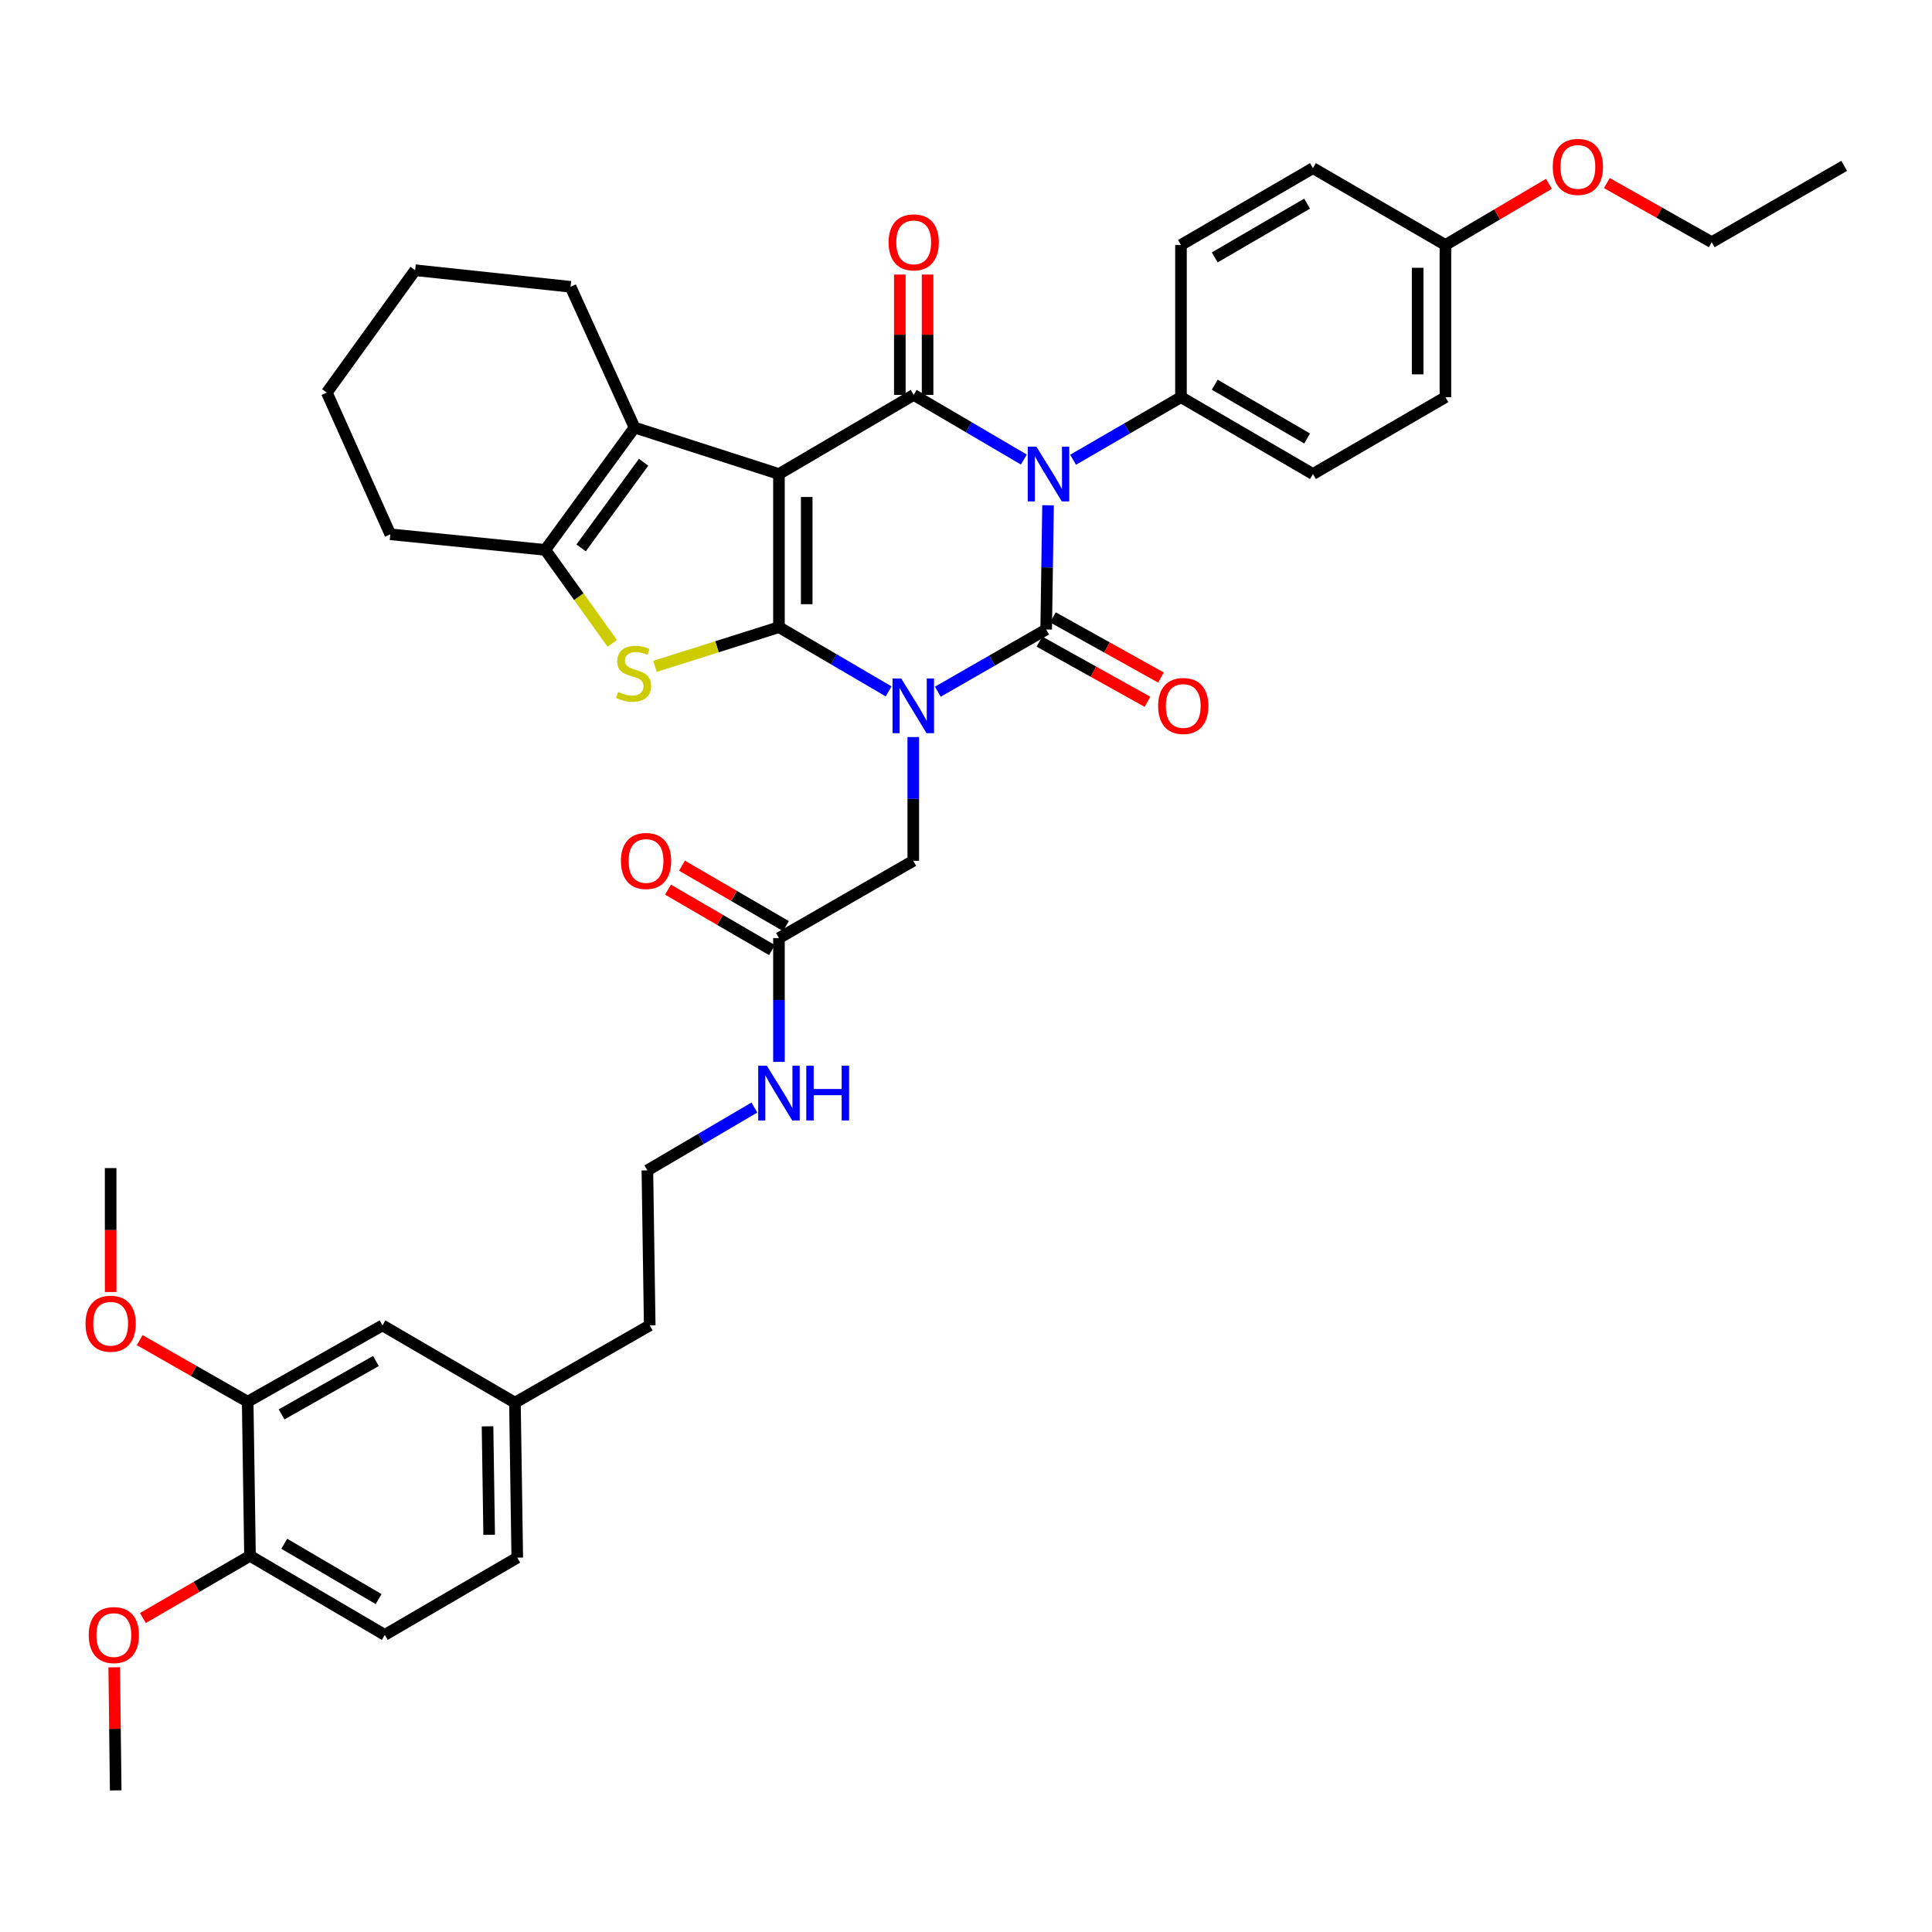 <?xml version='1.0' encoding='iso-8859-1'?>
<svg version='1.1' baseProfile='full'
              xmlns='http://www.w3.org/2000/svg'
                      xmlns:rdkit='http://www.rdkit.org/xml'
                      xmlns:xlink='http://www.w3.org/1999/xlink'
                  xml:space='preserve'
width='1000px' height='1000px' viewBox='0 0 1000 1000'>
<!-- END OF HEADER -->
<rect style='opacity:1.0;fill:#FFFFFF;stroke:none' width='1000' height='1000' x='0' y='0'> </rect>
<path class='bond-0' d='M 459.953,357.864 L 431.57,341.24' style='fill:none;fill-rule:evenodd;stroke:#0000FF;stroke-width:6px;stroke-linecap:butt;stroke-linejoin:miter;stroke-opacity:1' />
<path class='bond-0' d='M 431.57,341.24 L 403.186,324.616' style='fill:none;fill-rule:evenodd;stroke:#000000;stroke-width:6px;stroke-linecap:butt;stroke-linejoin:miter;stroke-opacity:1' />
<path class='bond-2' d='M 485.431,358.026 L 513.467,341.924' style='fill:none;fill-rule:evenodd;stroke:#0000FF;stroke-width:6px;stroke-linecap:butt;stroke-linejoin:miter;stroke-opacity:1' />
<path class='bond-2' d='M 513.467,341.924 L 541.503,325.821' style='fill:none;fill-rule:evenodd;stroke:#000000;stroke-width:6px;stroke-linecap:butt;stroke-linejoin:miter;stroke-opacity:1' />
<path class='bond-8' d='M 472.708,381.5 L 472.708,413.529' style='fill:none;fill-rule:evenodd;stroke:#0000FF;stroke-width:6px;stroke-linecap:butt;stroke-linejoin:miter;stroke-opacity:1' />
<path class='bond-8' d='M 472.708,413.529 L 472.708,445.558' style='fill:none;fill-rule:evenodd;stroke:#000000;stroke-width:6px;stroke-linecap:butt;stroke-linejoin:miter;stroke-opacity:1' />
<path class='bond-1' d='M 403.186,324.616 L 403.186,245.35' style='fill:none;fill-rule:evenodd;stroke:#000000;stroke-width:6px;stroke-linecap:butt;stroke-linejoin:miter;stroke-opacity:1' />
<path class='bond-1' d='M 417.552,312.726 L 417.552,257.239' style='fill:none;fill-rule:evenodd;stroke:#000000;stroke-width:6px;stroke-linecap:butt;stroke-linejoin:miter;stroke-opacity:1' />
<path class='bond-5' d='M 403.186,324.616 L 371.095,334.77' style='fill:none;fill-rule:evenodd;stroke:#000000;stroke-width:6px;stroke-linecap:butt;stroke-linejoin:miter;stroke-opacity:1' />
<path class='bond-5' d='M 371.095,334.77 L 339.003,344.925' style='fill:none;fill-rule:evenodd;stroke:#CCCC00;stroke-width:6px;stroke-linecap:butt;stroke-linejoin:miter;stroke-opacity:1' />
<path class='bond-6' d='M 403.186,245.35 L 328.445,221.295' style='fill:none;fill-rule:evenodd;stroke:#000000;stroke-width:6px;stroke-linecap:butt;stroke-linejoin:miter;stroke-opacity:1' />
<path class='bond-39' d='M 403.186,245.35 L 472.931,204.4' style='fill:none;fill-rule:evenodd;stroke:#000000;stroke-width:6px;stroke-linecap:butt;stroke-linejoin:miter;stroke-opacity:1' />
<path class='bond-3' d='M 541.503,325.821 L 541.984,293.671' style='fill:none;fill-rule:evenodd;stroke:#000000;stroke-width:6px;stroke-linecap:butt;stroke-linejoin:miter;stroke-opacity:1' />
<path class='bond-3' d='M 541.984,293.671 L 542.466,261.522' style='fill:none;fill-rule:evenodd;stroke:#0000FF;stroke-width:6px;stroke-linecap:butt;stroke-linejoin:miter;stroke-opacity:1' />
<path class='bond-10' d='M 538.008,332.096 L 565.964,347.667' style='fill:none;fill-rule:evenodd;stroke:#000000;stroke-width:6px;stroke-linecap:butt;stroke-linejoin:miter;stroke-opacity:1' />
<path class='bond-10' d='M 565.964,347.667 L 593.92,363.238' style='fill:none;fill-rule:evenodd;stroke:#FF0000;stroke-width:6px;stroke-linecap:butt;stroke-linejoin:miter;stroke-opacity:1' />
<path class='bond-10' d='M 544.998,319.546 L 572.954,335.117' style='fill:none;fill-rule:evenodd;stroke:#000000;stroke-width:6px;stroke-linecap:butt;stroke-linejoin:miter;stroke-opacity:1' />
<path class='bond-10' d='M 572.954,335.117 L 600.91,350.688' style='fill:none;fill-rule:evenodd;stroke:#FF0000;stroke-width:6px;stroke-linecap:butt;stroke-linejoin:miter;stroke-opacity:1' />
<path class='bond-4' d='M 529.945,237.86 L 501.438,221.13' style='fill:none;fill-rule:evenodd;stroke:#0000FF;stroke-width:6px;stroke-linecap:butt;stroke-linejoin:miter;stroke-opacity:1' />
<path class='bond-4' d='M 501.438,221.13 L 472.931,204.4' style='fill:none;fill-rule:evenodd;stroke:#000000;stroke-width:6px;stroke-linecap:butt;stroke-linejoin:miter;stroke-opacity:1' />
<path class='bond-9' d='M 555.43,237.969 L 583.351,221.771' style='fill:none;fill-rule:evenodd;stroke:#0000FF;stroke-width:6px;stroke-linecap:butt;stroke-linejoin:miter;stroke-opacity:1' />
<path class='bond-9' d='M 583.351,221.771 L 611.272,205.573' style='fill:none;fill-rule:evenodd;stroke:#000000;stroke-width:6px;stroke-linecap:butt;stroke-linejoin:miter;stroke-opacity:1' />
<path class='bond-11' d='M 480.114,204.4 L 480.114,173.25' style='fill:none;fill-rule:evenodd;stroke:#000000;stroke-width:6px;stroke-linecap:butt;stroke-linejoin:miter;stroke-opacity:1' />
<path class='bond-11' d='M 480.114,173.25 L 480.114,142.101' style='fill:none;fill-rule:evenodd;stroke:#FF0000;stroke-width:6px;stroke-linecap:butt;stroke-linejoin:miter;stroke-opacity:1' />
<path class='bond-11' d='M 465.748,204.4 L 465.748,173.25' style='fill:none;fill-rule:evenodd;stroke:#000000;stroke-width:6px;stroke-linecap:butt;stroke-linejoin:miter;stroke-opacity:1' />
<path class='bond-11' d='M 465.748,173.25 L 465.748,142.101' style='fill:none;fill-rule:evenodd;stroke:#FF0000;stroke-width:6px;stroke-linecap:butt;stroke-linejoin:miter;stroke-opacity:1' />
<path class='bond-7' d='M 316.908,333.01 L 299.576,308.817' style='fill:none;fill-rule:evenodd;stroke:#CCCC00;stroke-width:6px;stroke-linecap:butt;stroke-linejoin:miter;stroke-opacity:1' />
<path class='bond-7' d='M 299.576,308.817 L 282.244,284.623' style='fill:none;fill-rule:evenodd;stroke:#000000;stroke-width:6px;stroke-linecap:butt;stroke-linejoin:miter;stroke-opacity:1' />
<path class='bond-23' d='M 328.445,221.295 L 295.325,148.446' style='fill:none;fill-rule:evenodd;stroke:#000000;stroke-width:6px;stroke-linecap:butt;stroke-linejoin:miter;stroke-opacity:1' />
<path class='bond-40' d='M 328.445,221.295 L 282.244,284.623' style='fill:none;fill-rule:evenodd;stroke:#000000;stroke-width:6px;stroke-linecap:butt;stroke-linejoin:miter;stroke-opacity:1' />
<path class='bond-40' d='M 333.12,239.261 L 300.779,283.591' style='fill:none;fill-rule:evenodd;stroke:#000000;stroke-width:6px;stroke-linecap:butt;stroke-linejoin:miter;stroke-opacity:1' />
<path class='bond-28' d='M 282.244,284.623 L 202.02,276.547' style='fill:none;fill-rule:evenodd;stroke:#000000;stroke-width:6px;stroke-linecap:butt;stroke-linejoin:miter;stroke-opacity:1' />
<path class='bond-12' d='M 472.708,445.558 L 403.186,485.558' style='fill:none;fill-rule:evenodd;stroke:#000000;stroke-width:6px;stroke-linecap:butt;stroke-linejoin:miter;stroke-opacity:1' />
<path class='bond-17' d='M 611.272,205.573 L 679.572,245.35' style='fill:none;fill-rule:evenodd;stroke:#000000;stroke-width:6px;stroke-linecap:butt;stroke-linejoin:miter;stroke-opacity:1' />
<path class='bond-17' d='M 628.746,199.126 L 676.557,226.969' style='fill:none;fill-rule:evenodd;stroke:#000000;stroke-width:6px;stroke-linecap:butt;stroke-linejoin:miter;stroke-opacity:1' />
<path class='bond-18' d='M 611.272,205.573 L 611.272,126.786' style='fill:none;fill-rule:evenodd;stroke:#000000;stroke-width:6px;stroke-linecap:butt;stroke-linejoin:miter;stroke-opacity:1' />
<path class='bond-16' d='M 406.797,479.349 L 379.894,463.706' style='fill:none;fill-rule:evenodd;stroke:#000000;stroke-width:6px;stroke-linecap:butt;stroke-linejoin:miter;stroke-opacity:1' />
<path class='bond-16' d='M 379.894,463.706 L 352.991,448.064' style='fill:none;fill-rule:evenodd;stroke:#FF0000;stroke-width:6px;stroke-linecap:butt;stroke-linejoin:miter;stroke-opacity:1' />
<path class='bond-16' d='M 399.576,491.768 L 372.673,476.125' style='fill:none;fill-rule:evenodd;stroke:#000000;stroke-width:6px;stroke-linecap:butt;stroke-linejoin:miter;stroke-opacity:1' />
<path class='bond-16' d='M 372.673,476.125 L 345.77,460.483' style='fill:none;fill-rule:evenodd;stroke:#FF0000;stroke-width:6px;stroke-linecap:butt;stroke-linejoin:miter;stroke-opacity:1' />
<path class='bond-19' d='M 403.186,485.558 L 403.186,517.591' style='fill:none;fill-rule:evenodd;stroke:#000000;stroke-width:6px;stroke-linecap:butt;stroke-linejoin:miter;stroke-opacity:1' />
<path class='bond-19' d='M 403.186,517.591 L 403.186,549.624' style='fill:none;fill-rule:evenodd;stroke:#0000FF;stroke-width:6px;stroke-linecap:butt;stroke-linejoin:miter;stroke-opacity:1' />
<path class='bond-13' d='M 128.197,725.519 L 197.974,686.014' style='fill:none;fill-rule:evenodd;stroke:#000000;stroke-width:6px;stroke-linecap:butt;stroke-linejoin:miter;stroke-opacity:1' />
<path class='bond-13' d='M 145.741,732.095 L 194.585,704.441' style='fill:none;fill-rule:evenodd;stroke:#000000;stroke-width:6px;stroke-linecap:butt;stroke-linejoin:miter;stroke-opacity:1' />
<path class='bond-25' d='M 128.197,725.519 L 100.254,709.585' style='fill:none;fill-rule:evenodd;stroke:#000000;stroke-width:6px;stroke-linecap:butt;stroke-linejoin:miter;stroke-opacity:1' />
<path class='bond-25' d='M 100.254,709.585 L 72.312,693.65' style='fill:none;fill-rule:evenodd;stroke:#FF0000;stroke-width:6px;stroke-linecap:butt;stroke-linejoin:miter;stroke-opacity:1' />
<path class='bond-43' d='M 128.197,725.519 L 129.402,805.296' style='fill:none;fill-rule:evenodd;stroke:#000000;stroke-width:6px;stroke-linecap:butt;stroke-linejoin:miter;stroke-opacity:1' />
<path class='bond-14' d='M 129.402,805.296 L 199.163,846.222' style='fill:none;fill-rule:evenodd;stroke:#000000;stroke-width:6px;stroke-linecap:butt;stroke-linejoin:miter;stroke-opacity:1' />
<path class='bond-14' d='M 147.135,799.044 L 195.968,827.693' style='fill:none;fill-rule:evenodd;stroke:#000000;stroke-width:6px;stroke-linecap:butt;stroke-linejoin:miter;stroke-opacity:1' />
<path class='bond-29' d='M 129.402,805.296 L 101.681,821.393' style='fill:none;fill-rule:evenodd;stroke:#000000;stroke-width:6px;stroke-linecap:butt;stroke-linejoin:miter;stroke-opacity:1' />
<path class='bond-29' d='M 101.681,821.393 L 73.96,837.49' style='fill:none;fill-rule:evenodd;stroke:#FF0000;stroke-width:6px;stroke-linecap:butt;stroke-linejoin:miter;stroke-opacity:1' />
<path class='bond-15' d='M 197.974,686.014 L 266.53,726.014' style='fill:none;fill-rule:evenodd;stroke:#000000;stroke-width:6px;stroke-linecap:butt;stroke-linejoin:miter;stroke-opacity:1' />
<path class='bond-27' d='M 679.572,245.35 L 748.144,205.573' style='fill:none;fill-rule:evenodd;stroke:#000000;stroke-width:6px;stroke-linecap:butt;stroke-linejoin:miter;stroke-opacity:1' />
<path class='bond-26' d='M 611.272,126.786 L 679.572,87.025' style='fill:none;fill-rule:evenodd;stroke:#000000;stroke-width:6px;stroke-linecap:butt;stroke-linejoin:miter;stroke-opacity:1' />
<path class='bond-26' d='M 628.744,133.237 L 676.554,105.404' style='fill:none;fill-rule:evenodd;stroke:#000000;stroke-width:6px;stroke-linecap:butt;stroke-linejoin:miter;stroke-opacity:1' />
<path class='bond-30' d='M 390.472,573.258 L 362.778,589.524' style='fill:none;fill-rule:evenodd;stroke:#0000FF;stroke-width:6px;stroke-linecap:butt;stroke-linejoin:miter;stroke-opacity:1' />
<path class='bond-30' d='M 362.778,589.524 L 335.085,605.79' style='fill:none;fill-rule:evenodd;stroke:#000000;stroke-width:6px;stroke-linecap:butt;stroke-linejoin:miter;stroke-opacity:1' />
<path class='bond-20' d='M 199.163,846.222 L 267.735,806.238' style='fill:none;fill-rule:evenodd;stroke:#000000;stroke-width:6px;stroke-linecap:butt;stroke-linejoin:miter;stroke-opacity:1' />
<path class='bond-21' d='M 266.53,726.014 L 336.29,686.014' style='fill:none;fill-rule:evenodd;stroke:#000000;stroke-width:6px;stroke-linecap:butt;stroke-linejoin:miter;stroke-opacity:1' />
<path class='bond-24' d='M 266.53,726.014 L 267.735,806.238' style='fill:none;fill-rule:evenodd;stroke:#000000;stroke-width:6px;stroke-linecap:butt;stroke-linejoin:miter;stroke-opacity:1' />
<path class='bond-24' d='M 252.346,738.264 L 253.19,794.42' style='fill:none;fill-rule:evenodd;stroke:#000000;stroke-width:6px;stroke-linecap:butt;stroke-linejoin:miter;stroke-opacity:1' />
<path class='bond-22' d='M 748.144,126.786 L 679.572,87.025' style='fill:none;fill-rule:evenodd;stroke:#000000;stroke-width:6px;stroke-linecap:butt;stroke-linejoin:miter;stroke-opacity:1' />
<path class='bond-31' d='M 748.144,126.786 L 774.93,110.971' style='fill:none;fill-rule:evenodd;stroke:#000000;stroke-width:6px;stroke-linecap:butt;stroke-linejoin:miter;stroke-opacity:1' />
<path class='bond-31' d='M 774.93,110.971 L 801.717,95.157' style='fill:none;fill-rule:evenodd;stroke:#FF0000;stroke-width:6px;stroke-linecap:butt;stroke-linejoin:miter;stroke-opacity:1' />
<path class='bond-41' d='M 748.144,126.786 L 748.144,205.573' style='fill:none;fill-rule:evenodd;stroke:#000000;stroke-width:6px;stroke-linecap:butt;stroke-linejoin:miter;stroke-opacity:1' />
<path class='bond-41' d='M 733.778,138.604 L 733.778,193.755' style='fill:none;fill-rule:evenodd;stroke:#000000;stroke-width:6px;stroke-linecap:butt;stroke-linejoin:miter;stroke-opacity:1' />
<path class='bond-36' d='M 295.325,148.446 L 214.877,139.866' style='fill:none;fill-rule:evenodd;stroke:#000000;stroke-width:6px;stroke-linecap:butt;stroke-linejoin:miter;stroke-opacity:1' />
<path class='bond-34' d='M 57.271,668.74 L 57.271,636.671' style='fill:none;fill-rule:evenodd;stroke:#FF0000;stroke-width:6px;stroke-linecap:butt;stroke-linejoin:miter;stroke-opacity:1' />
<path class='bond-34' d='M 57.271,636.671 L 57.271,604.601' style='fill:none;fill-rule:evenodd;stroke:#000000;stroke-width:6px;stroke-linecap:butt;stroke-linejoin:miter;stroke-opacity:1' />
<path class='bond-37' d='M 202.02,276.547 L 169.163,203.203' style='fill:none;fill-rule:evenodd;stroke:#000000;stroke-width:6px;stroke-linecap:butt;stroke-linejoin:miter;stroke-opacity:1' />
<path class='bond-35' d='M 59.124,862.995 L 59.506,894.852' style='fill:none;fill-rule:evenodd;stroke:#FF0000;stroke-width:6px;stroke-linecap:butt;stroke-linejoin:miter;stroke-opacity:1' />
<path class='bond-35' d='M 59.506,894.852 L 59.889,926.709' style='fill:none;fill-rule:evenodd;stroke:#000000;stroke-width:6px;stroke-linecap:butt;stroke-linejoin:miter;stroke-opacity:1' />
<path class='bond-32' d='M 335.085,605.79 L 336.29,686.014' style='fill:none;fill-rule:evenodd;stroke:#000000;stroke-width:6px;stroke-linecap:butt;stroke-linejoin:miter;stroke-opacity:1' />
<path class='bond-33' d='M 831.696,94.756 L 858.843,110.061' style='fill:none;fill-rule:evenodd;stroke:#FF0000;stroke-width:6px;stroke-linecap:butt;stroke-linejoin:miter;stroke-opacity:1' />
<path class='bond-33' d='M 858.843,110.061 L 885.99,125.365' style='fill:none;fill-rule:evenodd;stroke:#000000;stroke-width:6px;stroke-linecap:butt;stroke-linejoin:miter;stroke-opacity:1' />
<path class='bond-38' d='M 885.99,125.365 L 954.545,85.844' style='fill:none;fill-rule:evenodd;stroke:#000000;stroke-width:6px;stroke-linecap:butt;stroke-linejoin:miter;stroke-opacity:1' />
<path class='bond-42' d='M 214.877,139.866 L 169.163,203.203' style='fill:none;fill-rule:evenodd;stroke:#000000;stroke-width:6px;stroke-linecap:butt;stroke-linejoin:miter;stroke-opacity:1' />
<path  class='atom-0' d='M 466.448 351.174
L 475.728 366.174
Q 476.648 367.654, 478.128 370.334
Q 479.608 373.014, 479.688 373.174
L 479.688 351.174
L 483.448 351.174
L 483.448 379.494
L 479.568 379.494
L 469.608 363.094
Q 468.448 361.174, 467.208 358.974
Q 466.008 356.774, 465.648 356.094
L 465.648 379.494
L 461.968 379.494
L 461.968 351.174
L 466.448 351.174
' fill='#0000FF'/>
<path  class='atom-4' d='M 536.448 231.19
L 545.728 246.19
Q 546.648 247.67, 548.128 250.35
Q 549.608 253.03, 549.688 253.19
L 549.688 231.19
L 553.448 231.19
L 553.448 259.51
L 549.568 259.51
L 539.608 243.11
Q 538.448 241.19, 537.208 238.99
Q 536.008 236.79, 535.648 236.11
L 535.648 259.51
L 531.968 259.51
L 531.968 231.19
L 536.448 231.19
' fill='#0000FF'/>
<path  class='atom-6' d='M 319.95 358.143
Q 320.27 358.263, 321.59 358.823
Q 322.91 359.383, 324.35 359.743
Q 325.83 360.063, 327.27 360.063
Q 329.95 360.063, 331.51 358.783
Q 333.07 357.463, 333.07 355.183
Q 333.07 353.623, 332.27 352.663
Q 331.51 351.703, 330.31 351.183
Q 329.11 350.663, 327.11 350.063
Q 324.59 349.303, 323.07 348.583
Q 321.59 347.863, 320.51 346.343
Q 319.47 344.823, 319.47 342.263
Q 319.47 338.703, 321.87 336.503
Q 324.31 334.303, 329.11 334.303
Q 332.39 334.303, 336.11 335.863
L 335.19 338.943
Q 331.79 337.543, 329.23 337.543
Q 326.47 337.543, 324.95 338.703
Q 323.43 339.823, 323.47 341.783
Q 323.47 343.303, 324.23 344.223
Q 325.03 345.143, 326.15 345.663
Q 327.31 346.183, 329.23 346.783
Q 331.79 347.583, 333.31 348.383
Q 334.83 349.183, 335.91 350.823
Q 337.03 352.423, 337.03 355.183
Q 337.03 359.103, 334.39 361.223
Q 331.79 363.303, 327.43 363.303
Q 324.91 363.303, 322.99 362.743
Q 321.11 362.223, 318.87 361.303
L 319.95 358.143
' fill='#CCCC00'/>
<path  class='atom-11' d='M 599.445 365.414
Q 599.445 358.614, 602.805 354.814
Q 606.165 351.014, 612.445 351.014
Q 618.725 351.014, 622.085 354.814
Q 625.445 358.614, 625.445 365.414
Q 625.445 372.294, 622.045 376.214
Q 618.645 380.094, 612.445 380.094
Q 606.205 380.094, 602.805 376.214
Q 599.445 372.334, 599.445 365.414
M 612.445 376.894
Q 616.765 376.894, 619.085 374.014
Q 621.445 371.094, 621.445 365.414
Q 621.445 359.854, 619.085 357.054
Q 616.765 354.214, 612.445 354.214
Q 608.125 354.214, 605.765 357.014
Q 603.445 359.814, 603.445 365.414
Q 603.445 371.134, 605.765 374.014
Q 608.125 376.894, 612.445 376.894
' fill='#FF0000'/>
<path  class='atom-12' d='M 459.931 125.445
Q 459.931 118.645, 463.291 114.845
Q 466.651 111.045, 472.931 111.045
Q 479.211 111.045, 482.571 114.845
Q 485.931 118.645, 485.931 125.445
Q 485.931 132.325, 482.531 136.245
Q 479.131 140.125, 472.931 140.125
Q 466.691 140.125, 463.291 136.245
Q 459.931 132.365, 459.931 125.445
M 472.931 136.925
Q 477.251 136.925, 479.571 134.045
Q 481.931 131.125, 481.931 125.445
Q 481.931 119.885, 479.571 117.085
Q 477.251 114.245, 472.931 114.245
Q 468.611 114.245, 466.251 117.045
Q 463.931 119.845, 463.931 125.445
Q 463.931 131.165, 466.251 134.045
Q 468.611 136.925, 472.931 136.925
' fill='#FF0000'/>
<path  class='atom-17' d='M 321.391 445.638
Q 321.391 438.838, 324.751 435.038
Q 328.111 431.238, 334.391 431.238
Q 340.671 431.238, 344.031 435.038
Q 347.391 438.838, 347.391 445.638
Q 347.391 452.518, 343.991 456.438
Q 340.591 460.318, 334.391 460.318
Q 328.151 460.318, 324.751 456.438
Q 321.391 452.558, 321.391 445.638
M 334.391 457.118
Q 338.711 457.118, 341.031 454.238
Q 343.391 451.318, 343.391 445.638
Q 343.391 440.078, 341.031 437.278
Q 338.711 434.438, 334.391 434.438
Q 330.071 434.438, 327.711 437.238
Q 325.391 440.038, 325.391 445.638
Q 325.391 451.358, 327.711 454.238
Q 330.071 457.118, 334.391 457.118
' fill='#FF0000'/>
<path  class='atom-20' d='M 396.926 551.63
L 406.206 566.63
Q 407.126 568.11, 408.606 570.79
Q 410.086 573.47, 410.166 573.63
L 410.166 551.63
L 413.926 551.63
L 413.926 579.95
L 410.046 579.95
L 400.086 563.55
Q 398.926 561.63, 397.686 559.43
Q 396.486 557.23, 396.126 556.55
L 396.126 579.95
L 392.446 579.95
L 392.446 551.63
L 396.926 551.63
' fill='#0000FF'/>
<path  class='atom-20' d='M 417.326 551.63
L 421.166 551.63
L 421.166 563.67
L 435.646 563.67
L 435.646 551.63
L 439.486 551.63
L 439.486 579.95
L 435.646 579.95
L 435.646 566.87
L 421.166 566.87
L 421.166 579.95
L 417.326 579.95
L 417.326 551.63
' fill='#0000FF'/>
<path  class='atom-26' d='M 44.271 685.152
Q 44.271 678.352, 47.631 674.552
Q 50.991 670.752, 57.271 670.752
Q 63.551 670.752, 66.911 674.552
Q 70.271 678.352, 70.271 685.152
Q 70.271 692.032, 66.871 695.952
Q 63.471 699.832, 57.271 699.832
Q 51.031 699.832, 47.631 695.952
Q 44.271 692.072, 44.271 685.152
M 57.271 696.632
Q 61.591 696.632, 63.911 693.752
Q 66.271 690.832, 66.271 685.152
Q 66.271 679.592, 63.911 676.792
Q 61.591 673.952, 57.271 673.952
Q 52.951 673.952, 50.591 676.752
Q 48.271 679.552, 48.271 685.152
Q 48.271 690.872, 50.591 693.752
Q 52.951 696.632, 57.271 696.632
' fill='#FF0000'/>
<path  class='atom-30' d='M 45.923 846.302
Q 45.923 839.502, 49.283 835.702
Q 52.643 831.902, 58.923 831.902
Q 65.203 831.902, 68.563 835.702
Q 71.923 839.502, 71.923 846.302
Q 71.923 853.182, 68.523 857.102
Q 65.123 860.982, 58.923 860.982
Q 52.683 860.982, 49.283 857.102
Q 45.923 853.222, 45.923 846.302
M 58.923 857.782
Q 63.243 857.782, 65.563 854.902
Q 67.923 851.982, 67.923 846.302
Q 67.923 840.742, 65.563 837.942
Q 63.243 835.102, 58.923 835.102
Q 54.603 835.102, 52.243 837.902
Q 49.923 840.702, 49.923 846.302
Q 49.923 852.022, 52.243 854.902
Q 54.603 857.782, 58.923 857.782
' fill='#FF0000'/>
<path  class='atom-32' d='M 803.708 86.386
Q 803.708 79.587, 807.068 75.787
Q 810.428 71.987, 816.708 71.987
Q 822.988 71.987, 826.348 75.787
Q 829.708 79.587, 829.708 86.386
Q 829.708 93.266, 826.308 97.186
Q 822.908 101.067, 816.708 101.067
Q 810.468 101.067, 807.068 97.186
Q 803.708 93.306, 803.708 86.386
M 816.708 97.867
Q 821.028 97.867, 823.348 94.987
Q 825.708 92.067, 825.708 86.386
Q 825.708 80.826, 823.348 78.026
Q 821.028 75.186, 816.708 75.186
Q 812.388 75.186, 810.028 77.987
Q 807.708 80.787, 807.708 86.386
Q 807.708 92.106, 810.028 94.987
Q 812.388 97.867, 816.708 97.867
' fill='#FF0000'/>
</svg>
